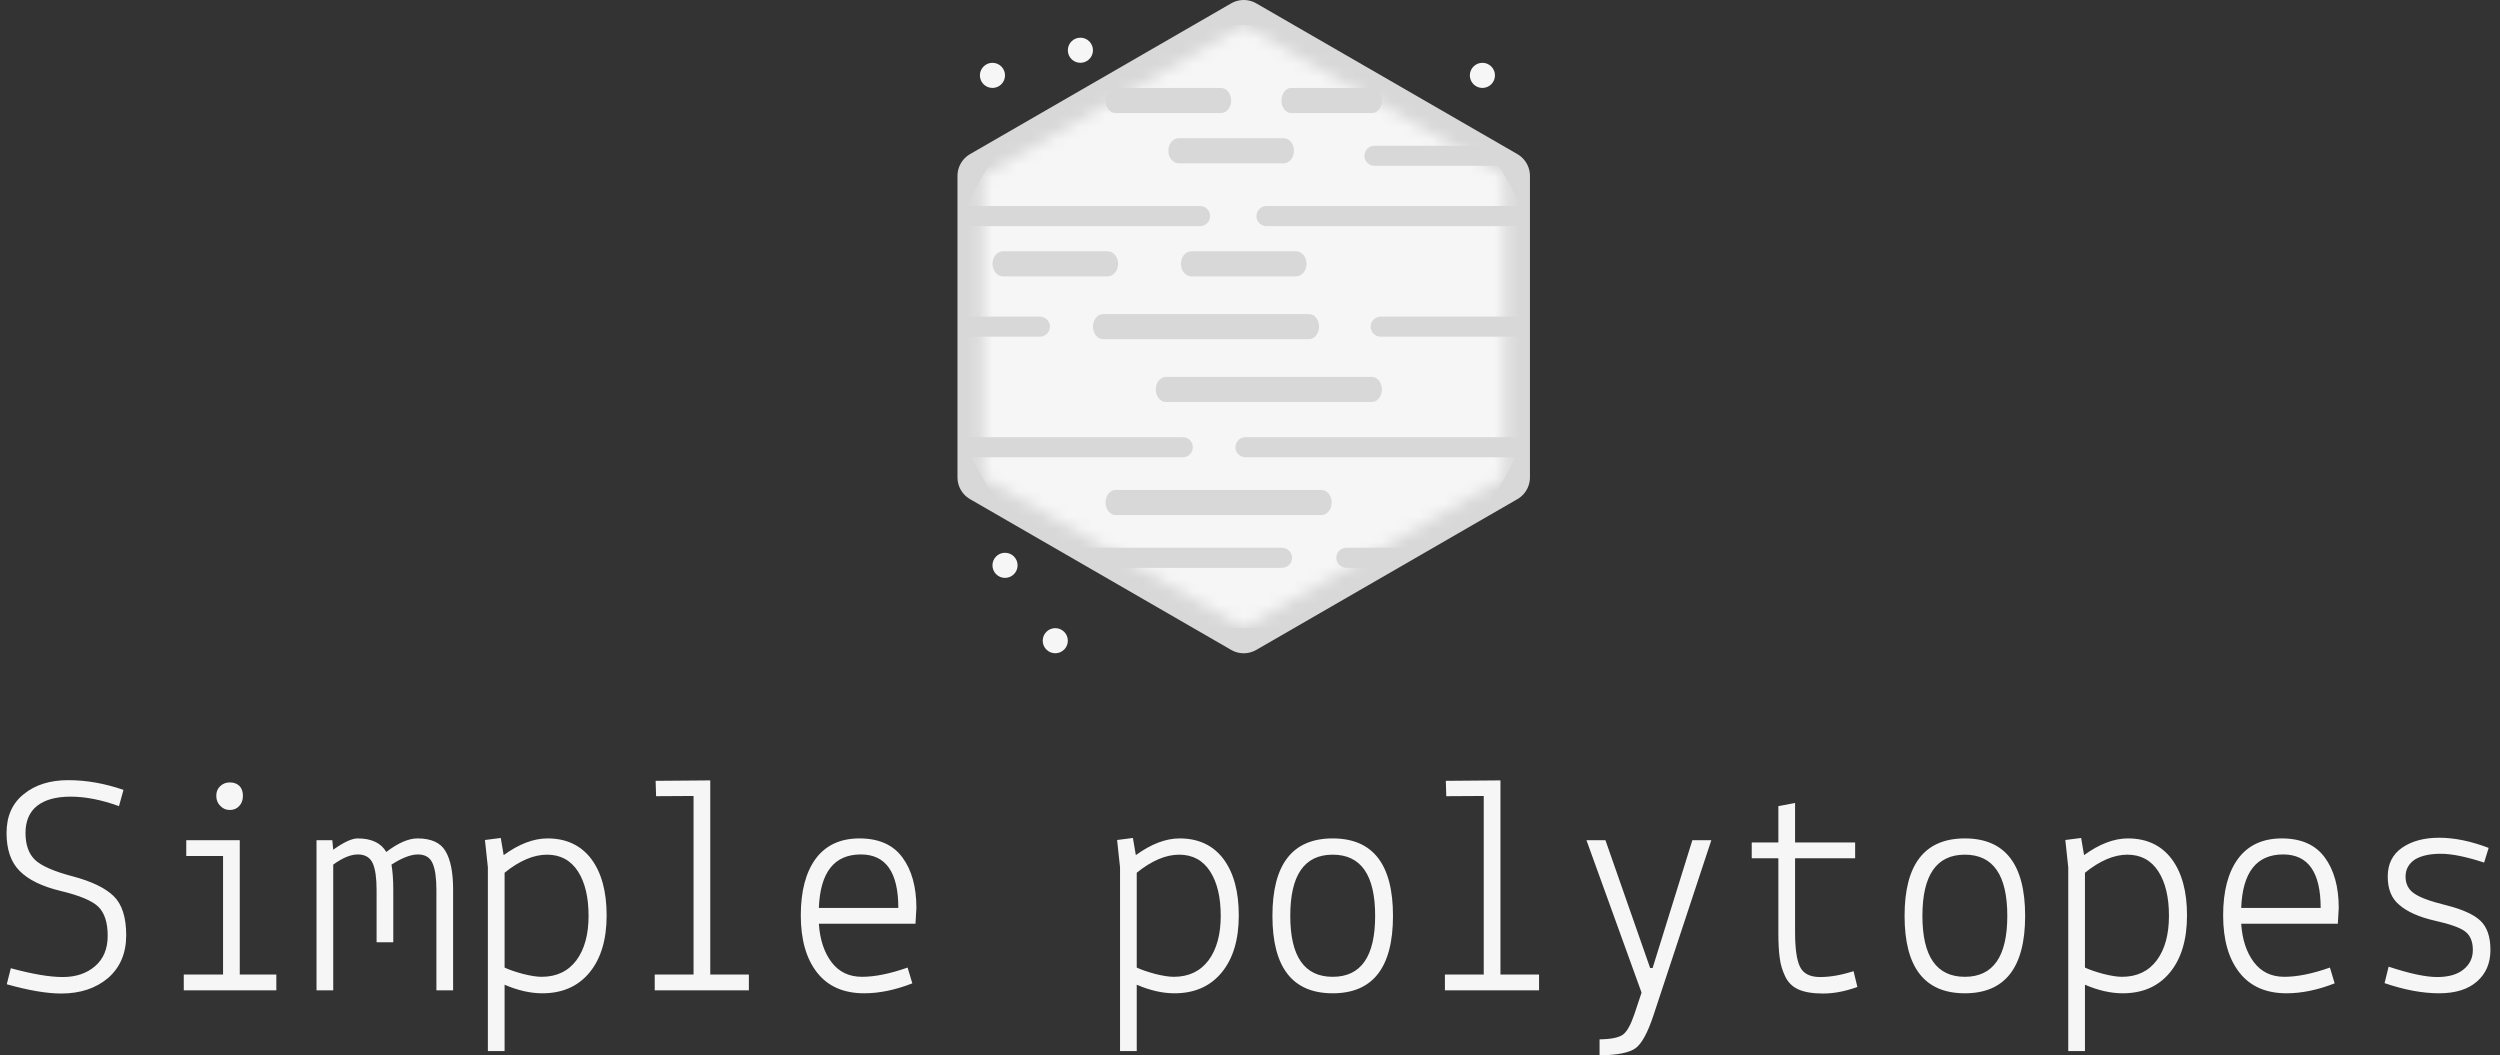 <?xml version="1.0" encoding="UTF-8"?>
<svg width="199px" height="84px" viewBox="0 0 199 84" version="1.1" xmlns="http://www.w3.org/2000/svg" xmlns:xlink="http://www.w3.org/1999/xlink">
    <rect x="0" y="0" width="199" height="84" fill="#333333" stroke="none"/>
    <!-- Generator: Sketch 60.1 (88133) - https://sketch.com -->
    <title>owning company</title>
    <desc>Created with Sketch.</desc>
    <defs>
        <polygon id="path-1" points="24.527 0.4 45.311 12.4 45.311 36.4 24.527 48.4 3.742 36.4 3.742 12.4"></polygon>
    </defs>
    <g id="Symbols" stroke="none" stroke-width="1" fill="none" fill-rule="evenodd">
        <g id="Footer" transform="translate(-541, -387)">
            <g id="owning-company">
                <g transform="translate(541, 388)">
                    <g id="498dafbb-db9f-4ebf-9de8-46efac46704e" transform="translate(0.155, 60.76)" fill="#F6F6F6" fill-rule="nonzero">
                        <path d="M4.697,9.165 L4.697,9.165 L4.697,9.165 C3.199,8.806 2.103,8.273 1.408,7.566 L1.408,7.566 L1.408,7.566 C0.713,6.871 0.366,5.865 0.366,4.547 L0.366,4.547 L0.366,4.547 C0.366,3.217 0.821,2.186 1.732,1.456 L1.732,1.456 L1.732,1.456 C2.642,0.713 3.822,0.341 5.272,0.341 L5.272,0.341 L5.272,0.341 C6.71,0.341 8.177,0.599 9.675,1.114 L9.675,1.114 L9.315,2.408 L9.315,2.408 C7.926,1.905 6.644,1.653 5.47,1.653 L5.47,1.653 L5.47,1.653 C4.307,1.653 3.415,1.899 2.792,2.39 L2.792,2.39 L2.792,2.39 C2.181,2.881 1.875,3.6 1.875,4.547 L1.875,4.547 L1.875,4.547 C1.875,5.481 2.127,6.194 2.63,6.685 L2.63,6.685 L2.63,6.685 C3.133,7.165 4.134,7.602 5.631,7.997 L5.631,7.997 L5.631,7.997 C7.129,8.393 8.213,8.914 8.884,9.561 L8.884,9.561 L8.884,9.561 C9.555,10.208 9.891,11.25 9.891,12.688 L9.891,12.688 L9.891,12.688 C9.891,14.113 9.411,15.246 8.453,16.084 L8.453,16.084 L8.453,16.084 C7.482,16.911 6.236,17.324 4.715,17.324 L4.715,17.324 L4.715,17.324 C3.577,17.324 2.133,17.079 0.384,16.587 L0.384,16.587 L0.707,15.311 L0.707,15.311 C2.421,15.779 3.798,16.012 4.841,16.012 L4.841,16.012 L4.841,16.012 C5.883,16.012 6.74,15.725 7.411,15.15 L7.411,15.15 L7.411,15.15 C8.081,14.575 8.417,13.766 8.417,12.724 L8.417,12.724 L8.417,12.724 C8.417,11.681 8.171,10.914 7.68,10.423 L7.68,10.423 L7.68,10.423 C7.189,9.944 6.194,9.525 4.697,9.165 Z M17.6,6.38 L14.671,6.38 L14.671,5.122 L18.93,5.122 L18.93,15.815 L21.841,15.815 L21.841,17.073 L14.473,17.073 L14.473,15.815 L17.6,15.815 L17.6,6.38 Z M18.139,2.714 L18.139,2.714 L18.139,2.714 C17.84,2.714 17.588,2.606 17.384,2.39 L17.384,2.39 L17.384,2.39 C17.169,2.186 17.061,1.917 17.061,1.581 L17.061,1.581 L17.061,1.581 C17.061,1.258 17.169,1 17.384,0.809 L17.384,0.809 L17.384,0.809 C17.588,0.617 17.84,0.521 18.139,0.521 L18.139,0.521 L18.139,0.521 C18.451,0.521 18.702,0.611 18.894,0.791 L18.894,0.791 L18.894,0.791 C19.086,0.982 19.182,1.246 19.182,1.581 L19.182,1.581 L19.182,1.581 C19.182,1.917 19.086,2.186 18.894,2.39 L18.894,2.39 L18.894,2.39 C18.702,2.606 18.451,2.714 18.139,2.714 Z M25.04,5.122 L26.298,5.122 L26.37,5.877 L26.37,5.877 C27.209,5.278 27.856,4.978 28.311,4.978 L28.311,4.978 L28.311,4.978 C29.413,4.978 30.174,5.337 30.593,6.056 L30.593,6.056 L30.593,6.056 C31.54,5.337 32.366,4.978 33.073,4.978 L33.073,4.978 L33.073,4.978 C34.164,4.978 34.906,5.313 35.302,5.984 L35.302,5.984 L35.302,5.984 C35.709,6.655 35.913,7.686 35.913,9.075 L35.913,9.075 L35.913,17.073 L34.583,17.073 L34.583,9.075 L34.583,9.075 C34.583,8.117 34.481,7.41 34.277,6.955 L34.277,6.955 L34.277,6.955 C34.074,6.488 33.684,6.254 33.109,6.254 L33.109,6.254 L33.109,6.254 C32.546,6.254 31.845,6.524 31.007,7.063 L31.007,7.063 L31.007,7.063 C31.102,7.626 31.15,8.297 31.15,9.075 L31.15,9.075 L31.15,13.245 L29.821,13.245 L29.821,9.075 L29.821,9.075 C29.821,8.117 29.719,7.41 29.515,6.955 L29.515,6.955 L29.515,6.955 C29.299,6.488 28.904,6.254 28.329,6.254 L28.329,6.254 L28.329,6.254 C27.766,6.254 27.113,6.524 26.37,7.063 L26.37,7.063 L26.37,17.073 L25.04,17.073 L25.04,5.122 Z M40.01,21.907 L38.68,21.907 L38.68,7.278 L38.447,5.104 L39.705,4.942 L39.938,6.308 L39.938,6.308 C41.16,5.421 42.322,4.978 43.425,4.978 L43.425,4.978 L43.425,4.978 C44.922,4.978 46.084,5.523 46.911,6.613 L46.911,6.613 L46.911,6.613 C47.726,7.704 48.133,9.201 48.133,11.106 L48.133,11.106 L48.133,11.106 C48.133,13.023 47.684,14.533 46.785,15.635 L46.785,15.635 L46.785,15.635 C45.875,16.749 44.617,17.306 43.011,17.306 L43.011,17.306 L43.011,17.306 C42.065,17.306 41.064,17.079 40.01,16.623 L40.01,16.623 L40.01,21.907 Z M46.695,11.142 L46.695,11.142 L46.695,11.142 C46.695,9.657 46.414,8.476 45.851,7.602 L45.851,7.602 L45.851,7.602 C45.276,6.715 44.455,6.272 43.389,6.272 L43.389,6.272 L43.389,6.272 C42.322,6.272 41.196,6.751 40.01,7.71 L40.01,7.71 L40.01,15.258 L40.01,15.258 C40.358,15.425 40.843,15.593 41.466,15.761 L41.466,15.761 L41.466,15.761 C42.077,15.916 42.574,15.994 42.957,15.994 L42.957,15.994 L42.957,15.994 C44.144,15.994 45.066,15.557 45.725,14.682 L45.725,14.682 L45.725,14.682 C46.372,13.808 46.695,12.628 46.695,11.142 Z M55.052,1.599 L52.069,1.617 L52.033,0.395 L56.382,0.359 L56.382,15.815 L59.455,15.815 L59.455,17.073 L51.961,17.073 L51.961,15.815 L55.052,15.815 L55.052,1.599 Z M63.588,11.106 L63.588,11.106 L63.588,11.106 C63.588,9.177 63.984,7.674 64.774,6.595 L64.774,6.595 L64.774,6.595 C65.577,5.517 66.739,4.978 68.261,4.978 L68.261,4.978 L68.261,4.978 C69.794,4.978 70.933,5.481 71.675,6.488 L71.675,6.488 L71.675,6.488 C72.418,7.494 72.79,8.836 72.79,10.513 L72.79,10.513 L72.718,11.771 L65.026,11.771 L65.026,11.771 C65.11,13.029 65.445,14.047 66.032,14.826 L66.032,14.826 L66.032,14.826 C66.619,15.605 67.428,15.994 68.459,15.994 L68.459,15.994 L68.459,15.994 C69.489,15.994 70.699,15.749 72.089,15.258 L72.089,15.258 L72.466,16.515 L72.466,16.515 C71.112,17.043 69.836,17.306 68.638,17.306 L68.638,17.306 L68.638,17.306 C66.997,17.306 65.745,16.755 64.882,15.653 L64.882,15.653 L64.882,15.653 C64.02,14.551 63.588,13.035 63.588,11.106 Z M68.369,6.254 L68.369,6.254 L68.369,6.254 C66.248,6.254 65.134,7.674 65.026,10.513 L65.026,10.513 L71.352,10.513 L71.352,10.513 C71.352,7.674 70.357,6.254 68.369,6.254 Z M90.329,21.907 L89,21.907 L89,7.278 L88.766,5.104 L90.024,4.942 L90.258,6.308 L90.258,6.308 C91.48,5.421 92.642,4.978 93.744,4.978 L93.744,4.978 L93.744,4.978 C95.242,4.978 96.404,5.523 97.23,6.613 L97.23,6.613 L97.23,6.613 C98.045,7.704 98.452,9.201 98.452,11.106 L98.452,11.106 L98.452,11.106 C98.452,13.023 98.003,14.533 97.105,15.635 L97.105,15.635 L97.105,15.635 C96.194,16.749 94.936,17.306 93.331,17.306 L93.331,17.306 L93.331,17.306 C92.384,17.306 91.384,17.079 90.329,16.623 L90.329,16.623 L90.329,21.907 Z M97.015,11.142 L97.015,11.142 L97.015,11.142 C97.015,9.657 96.733,8.476 96.17,7.602 L96.17,7.602 L96.17,7.602 C95.595,6.715 94.774,6.272 93.708,6.272 L93.708,6.272 L93.708,6.272 C92.642,6.272 91.516,6.751 90.329,7.71 L90.329,7.71 L90.329,15.258 L90.329,15.258 C90.677,15.425 91.162,15.593 91.785,15.761 L91.785,15.761 L91.785,15.761 C92.396,15.916 92.893,15.994 93.277,15.994 L93.277,15.994 L93.277,15.994 C94.463,15.994 95.385,15.557 96.044,14.682 L96.044,14.682 L96.044,14.682 C96.691,13.808 97.015,12.628 97.015,11.142 Z M101.13,11.142 L101.13,11.142 L101.13,11.142 C101.13,7.033 102.73,4.978 105.928,4.978 L105.928,4.978 L105.928,4.978 C109.127,4.978 110.727,7.033 110.727,11.142 L110.727,11.142 L110.727,11.142 C110.727,15.252 109.127,17.306 105.928,17.306 L105.928,17.306 L105.928,17.306 C102.73,17.306 101.13,15.252 101.13,11.142 Z M105.928,6.272 L105.928,6.272 L105.928,6.272 C103.676,6.272 102.55,7.895 102.55,11.142 L102.55,11.142 L102.55,11.142 C102.55,14.377 103.676,15.994 105.928,15.994 L105.928,15.994 L105.928,15.994 C108.181,15.994 109.307,14.377 109.307,11.142 L109.307,11.142 L109.307,11.142 C109.307,7.895 108.181,6.272 105.928,6.272 Z M117.951,1.599 L114.968,1.617 L114.932,0.395 L119.281,0.359 L119.281,15.815 L122.354,15.815 L122.354,17.073 L114.86,17.073 L114.86,15.815 L117.951,15.815 L117.951,1.599 Z M130.513,17.252 L126.128,5.122 L127.638,5.122 L131.196,15.293 L131.393,15.293 L134.556,5.122 L136.066,5.122 L131.447,19.103 L131.447,19.103 C131.004,20.433 130.543,21.284 130.064,21.655 L130.064,21.655 L130.064,21.655 C129.584,22.027 128.62,22.224 127.17,22.248 L127.17,22.248 L127.17,20.972 L127.17,20.972 C128.105,20.96 128.734,20.829 129.057,20.577 L129.057,20.577 L129.057,20.577 C129.369,20.325 129.662,19.792 129.938,18.978 L129.938,18.978 L130.513,17.252 Z M141.403,12.49 L141.403,6.559 L139.283,6.559 L139.283,5.301 L141.403,5.301 L141.403,2.408 L142.733,2.157 L142.733,5.301 L147.514,5.301 L147.514,6.559 L142.733,6.559 L142.733,12.436 L142.733,12.436 C142.733,13.754 142.865,14.676 143.129,15.204 L143.129,15.204 L143.129,15.204 C143.392,15.743 143.925,16.012 144.728,16.012 L144.728,16.012 L144.728,16.012 C145.531,16.012 146.417,15.857 147.388,15.545 L147.388,15.545 L147.693,16.803 L147.693,16.803 C146.723,17.15 145.818,17.324 144.98,17.324 L144.98,17.324 L144.98,17.324 C144.141,17.324 143.482,17.216 143.003,17.001 L143.003,17.001 L143.003,17.001 C142.524,16.785 142.17,16.438 141.943,15.958 L141.943,15.958 L141.943,15.958 C141.715,15.479 141.571,14.988 141.511,14.485 L141.511,14.485 L141.511,14.485 C141.439,13.982 141.403,13.317 141.403,12.49 L141.403,12.49 Z M151.449,11.142 L151.449,11.142 L151.449,11.142 C151.449,7.033 153.049,4.978 156.248,4.978 L156.248,4.978 L156.248,4.978 C159.446,4.978 161.046,7.033 161.046,11.142 L161.046,11.142 L161.046,11.142 C161.046,15.252 159.446,17.306 156.248,17.306 L156.248,17.306 L156.248,17.306 C153.049,17.306 151.449,15.252 151.449,11.142 Z M156.248,6.272 L156.248,6.272 L156.248,6.272 C153.995,6.272 152.869,7.895 152.869,11.142 L152.869,11.142 L152.869,11.142 C152.869,14.377 153.995,15.994 156.248,15.994 L156.248,15.994 L156.248,15.994 C158.5,15.994 159.626,14.377 159.626,11.142 L159.626,11.142 L159.626,11.142 C159.626,7.895 158.5,6.272 156.248,6.272 Z M165.808,21.907 L164.478,21.907 L164.478,7.278 L164.245,5.104 L165.503,4.942 L165.736,6.308 L165.736,6.308 C166.958,5.421 168.121,4.978 169.223,4.978 L169.223,4.978 L169.223,4.978 C170.72,4.978 171.883,5.523 172.709,6.613 L172.709,6.613 L172.709,6.613 C173.524,7.704 173.931,9.201 173.931,11.106 L173.931,11.106 L173.931,11.106 C173.931,13.023 173.482,14.533 172.583,15.635 L172.583,15.635 L172.583,15.635 C171.673,16.749 170.415,17.306 168.809,17.306 L168.809,17.306 L168.809,17.306 C167.863,17.306 166.863,17.079 165.808,16.623 L165.808,16.623 L165.808,21.907 Z M172.494,11.142 L172.494,11.142 L172.494,11.142 C172.494,9.657 172.212,8.476 171.649,7.602 L171.649,7.602 L171.649,7.602 C171.074,6.715 170.253,6.272 169.187,6.272 L169.187,6.272 L169.187,6.272 C168.121,6.272 166.994,6.751 165.808,7.71 L165.808,7.71 L165.808,15.258 L165.808,15.258 C166.156,15.425 166.641,15.593 167.264,15.761 L167.264,15.761 L167.264,15.761 C167.875,15.916 168.372,15.994 168.756,15.994 L168.756,15.994 L168.756,15.994 C169.942,15.994 170.864,15.557 171.523,14.682 L171.523,14.682 L171.523,14.682 C172.17,13.808 172.494,12.628 172.494,11.142 Z M176.807,11.106 L176.807,11.106 L176.807,11.106 C176.807,9.177 177.202,7.674 177.993,6.595 L177.993,6.595 L177.993,6.595 C178.795,5.517 179.958,4.978 181.479,4.978 L181.479,4.978 L181.479,4.978 C183.013,4.978 184.151,5.481 184.894,6.488 L184.894,6.488 L184.894,6.488 C185.636,7.494 186.008,8.836 186.008,10.513 L186.008,10.513 L185.936,11.771 L178.244,11.771 L178.244,11.771 C178.328,13.029 178.664,14.047 179.251,14.826 L179.251,14.826 L179.251,14.826 C179.838,15.605 180.646,15.994 181.677,15.994 L181.677,15.994 L181.677,15.994 C182.707,15.994 183.917,15.749 185.307,15.258 L185.307,15.258 L185.684,16.515 L185.684,16.515 C184.331,17.043 183.055,17.306 181.856,17.306 L181.856,17.306 L181.856,17.306 C180.215,17.306 178.963,16.755 178.101,15.653 L178.101,15.653 L178.101,15.653 C177.238,14.551 176.807,13.035 176.807,11.106 Z M181.587,6.254 L181.587,6.254 L181.587,6.254 C179.466,6.254 178.352,7.674 178.244,10.513 L178.244,10.513 L184.57,10.513 L184.57,10.513 C184.57,7.674 183.576,6.254 181.587,6.254 Z M189.656,16.498 L189.656,16.498 L189.979,15.186 L189.979,15.186 C191.645,15.737 192.933,16.012 193.843,16.012 L193.843,16.012 L193.843,16.012 C194.742,16.012 195.437,15.815 195.928,15.419 L195.928,15.419 L195.928,15.419 C196.431,15.024 196.683,14.503 196.683,13.856 L196.683,13.856 L196.683,13.856 C196.683,13.197 196.485,12.712 196.09,12.4 L196.09,12.4 L196.09,12.4 C195.694,12.089 194.874,11.795 193.628,11.52 L193.628,11.52 L193.628,11.52 C192.394,11.232 191.465,10.819 190.842,10.28 L190.842,10.28 L190.842,10.28 C190.219,9.776 189.908,9.022 189.908,8.015 L189.908,8.015 L189.908,8.015 C189.908,7.009 190.291,6.242 191.058,5.715 L191.058,5.715 L191.058,5.715 C191.824,5.188 192.807,4.924 194.005,4.924 L194.005,4.924 L194.005,4.924 C195.215,4.924 196.527,5.194 197.941,5.733 L197.941,5.733 L197.581,6.901 L197.581,6.901 C196.156,6.434 195.005,6.2 194.131,6.2 L194.131,6.2 L194.131,6.2 C193.268,6.2 192.585,6.35 192.082,6.649 L192.082,6.649 L192.082,6.649 C191.579,6.985 191.327,7.44 191.327,8.015 L191.327,8.015 L191.327,8.015 C191.327,8.59 191.549,9.034 191.992,9.345 L191.992,9.345 L191.992,9.345 C192.436,9.668 193.292,9.986 194.562,10.297 L194.562,10.297 L194.562,10.297 C195.844,10.621 196.749,11.028 197.276,11.52 L197.276,11.52 L197.276,11.52 C197.815,12.023 198.084,12.801 198.084,13.856 L198.084,13.856 L198.084,13.856 C198.084,14.91 197.725,15.749 197.006,16.372 L197.006,16.372 L197.006,16.372 C196.299,16.995 195.293,17.306 193.987,17.306 L193.987,17.306 L193.987,17.306 C192.681,17.306 191.237,17.037 189.656,16.498 Z" id="Shape"></path>
                    </g>
                    <g id="488aec24-0be3-4a13-80f2-cd6dd4493553" transform="translate(74.473, 0.6)">
                        <g id="Group">
                            <path d="M4.527,5.4 C5.079,5.4 5.527,4.952 5.527,4.4 C5.527,3.848 5.079,3.4 4.527,3.4 C3.974,3.4 3.527,3.848 3.527,4.4 C3.527,4.952 3.974,5.4 4.527,5.4" id="Path" fill="#F6F6F6" fill-rule="nonzero"></path>
                            <path d="M9.527,48.4 C8.974,48.4 8.527,48.848 8.527,49.4 C8.527,49.952 8.974,50.4 9.527,50.4 C10.079,50.4 10.527,49.952 10.527,49.4 C10.527,48.848 10.079,48.4 9.527,48.4" id="Path" fill="#F6F6F6" fill-rule="nonzero"></path>
                            <path d="M5.527,42.4 C4.974,42.4 4.527,42.848 4.527,43.4 C4.527,43.952 4.974,44.4 5.527,44.4 C6.079,44.4 6.527,43.952 6.527,43.4 C6.527,42.848 6.079,42.4 5.527,42.4" id="Path" fill="#F6F6F6" fill-rule="nonzero"></path>
                            <path d="M11.527,3.4 C12.079,3.4 12.527,2.952 12.527,2.4 C12.527,1.848 12.079,1.4 11.527,1.4 C10.974,1.4 10.527,1.848 10.527,2.4 C10.527,2.952 10.974,3.4 11.527,3.4" id="Path" fill="#F6F6F6" fill-rule="nonzero"></path>
                            <path d="M43.527,5.4 C44.079,5.4 44.527,4.952 44.527,4.4 C44.527,3.848 44.079,3.4 43.527,3.4 C42.974,3.4 42.527,3.848 42.527,4.4 C42.527,4.952 42.974,5.4 43.527,5.4" id="Path" fill="#F6F6F6" fill-rule="nonzero"></path>
                            <mask id="mask-2" fill="white">
                                <use xlink:href="#path-1"></use>
                            </mask>
                            <use id="Polygon" stroke="#D8D8D8" stroke-width="4" fill="#D8D8D8" stroke-linejoin="round" xlink:href="#path-1"></use>
                            <path d="M34.629,24.4 C34.629,23.958 34.988,23.6 35.43,23.6 L48.527,23.6 C48.448,21.145 47.99,18.716 47.169,16.4 L26.339,16.4 C25.896,16.4 25.538,16.042 25.538,15.6 C25.538,15.158 25.896,14.8 26.339,14.8 L46.535,14.8 C46.048,13.692 45.479,12.622 44.83,11.6 L34.935,11.6 C34.493,11.6 34.135,11.242 34.135,10.8 C34.135,10.358 34.493,10 34.935,10 L43.73,10 C39.343,4.175 32.368,0.4 24.527,0.4 C14.697,0.4 6.232,6.333 2.519,14.8 L21.053,14.8 C21.495,14.8 21.853,15.158 21.853,15.6 C21.853,16.042 21.495,16.4 21.053,16.4 L1.884,16.4 C1.063,18.716 0.605,21.145 0.527,23.6 L8.303,23.6 C8.745,23.6 9.103,23.958 9.103,24.4 C9.103,24.842 8.745,25.2 8.303,25.2 L0.527,25.2 C0.615,27.942 1.177,30.649 2.186,33.2 L19.677,33.2 C20.119,33.2 20.478,33.558 20.478,34 C20.478,34.442 20.119,34.8 19.677,34.8 L2.881,34.8 C4.195,37.512 6.005,39.954 8.219,42 L27.574,42 C28.016,42 28.375,42.358 28.375,42.8 C28.375,43.242 28.016,43.6 27.574,43.6 L10.131,43.6 C14.28,46.721 19.334,48.406 24.527,48.4 C29.72,48.406 34.773,46.721 38.922,43.6 L32.696,43.6 C32.254,43.6 31.895,43.242 31.895,42.8 C31.895,42.358 32.254,42 32.696,42 L40.835,42 C43.048,39.954 44.858,37.512 46.172,34.8 L24.666,34.8 C24.224,34.8 23.865,34.442 23.865,34 C23.865,33.558 24.224,33.2 24.666,33.2 L46.867,33.2 C47.877,30.649 48.438,27.942 48.527,25.2 L35.43,25.2 C34.988,25.2 34.629,24.842 34.629,24.4 Z M28.301,5.4 L34.752,5.4 C35.18,5.4 35.527,5.848 35.527,6.4 C35.527,6.952 35.18,7.4 34.752,7.4 L28.301,7.4 C27.873,7.4 27.527,6.952 27.527,6.4 C27.527,5.848 27.873,5.4 28.301,5.4 Z M13.527,6.4 C13.527,5.848 13.887,5.4 14.332,5.4 L22.721,5.4 C23.166,5.4 23.527,5.848 23.527,6.4 C23.527,6.952 23.166,7.4 22.721,7.4 L14.332,7.4 C13.887,7.4 13.527,6.952 13.527,6.4 Z M19.36,11.4 C18.9,11.4 18.527,10.952 18.527,10.4 C18.527,9.848 18.9,9.4 19.36,9.4 L27.693,9.4 C28.154,9.4 28.527,9.848 28.527,10.4 C28.527,10.952 28.154,11.4 27.693,11.4 L19.36,11.4 Z M20.36,18.4 L28.693,18.4 C29.154,18.4 29.527,18.848 29.527,19.4 C29.527,19.952 29.154,20.4 28.693,20.4 L20.36,20.4 C19.9,20.4 19.527,19.952 19.527,19.4 C19.527,18.848 19.9,18.4 20.36,18.4 Z M5.36,20.4 C4.9,20.4 4.527,19.952 4.527,19.4 C4.527,18.848 4.9,18.4 5.36,18.4 L13.693,18.4 C14.154,18.4 14.527,18.848 14.527,19.4 C14.527,19.952 14.154,20.4 13.693,20.4 L5.36,20.4 Z M12.527,24.4 C12.527,23.848 12.888,23.4 13.335,23.4 L29.719,23.4 C30.165,23.4 30.527,23.848 30.527,24.4 C30.527,24.952 30.165,25.4 29.719,25.4 L13.335,25.4 C12.888,25.4 12.527,24.952 12.527,24.4 Z M30.719,37.4 C31.165,37.4 31.527,37.848 31.527,38.4 C31.527,38.952 31.165,39.4 30.719,39.4 L14.335,39.4 C13.888,39.4 13.527,38.952 13.527,38.4 C13.527,37.848 13.888,37.4 14.335,37.4 L30.719,37.4 Z M35.527,29.4 C35.527,29.952 35.165,30.4 34.719,30.4 L18.335,30.4 C17.888,30.4 17.527,29.952 17.527,29.4 C17.527,28.848 17.888,28.4 18.335,28.4 L34.719,28.4 C35.165,28.4 35.527,28.848 35.527,29.4 Z" id="Shape" fill="#F6F6F6" fill-rule="nonzero" mask="url(#mask-2)"></path>
                        </g>
                    </g>
                </g>
            </g>
        </g>
    </g>
</svg>